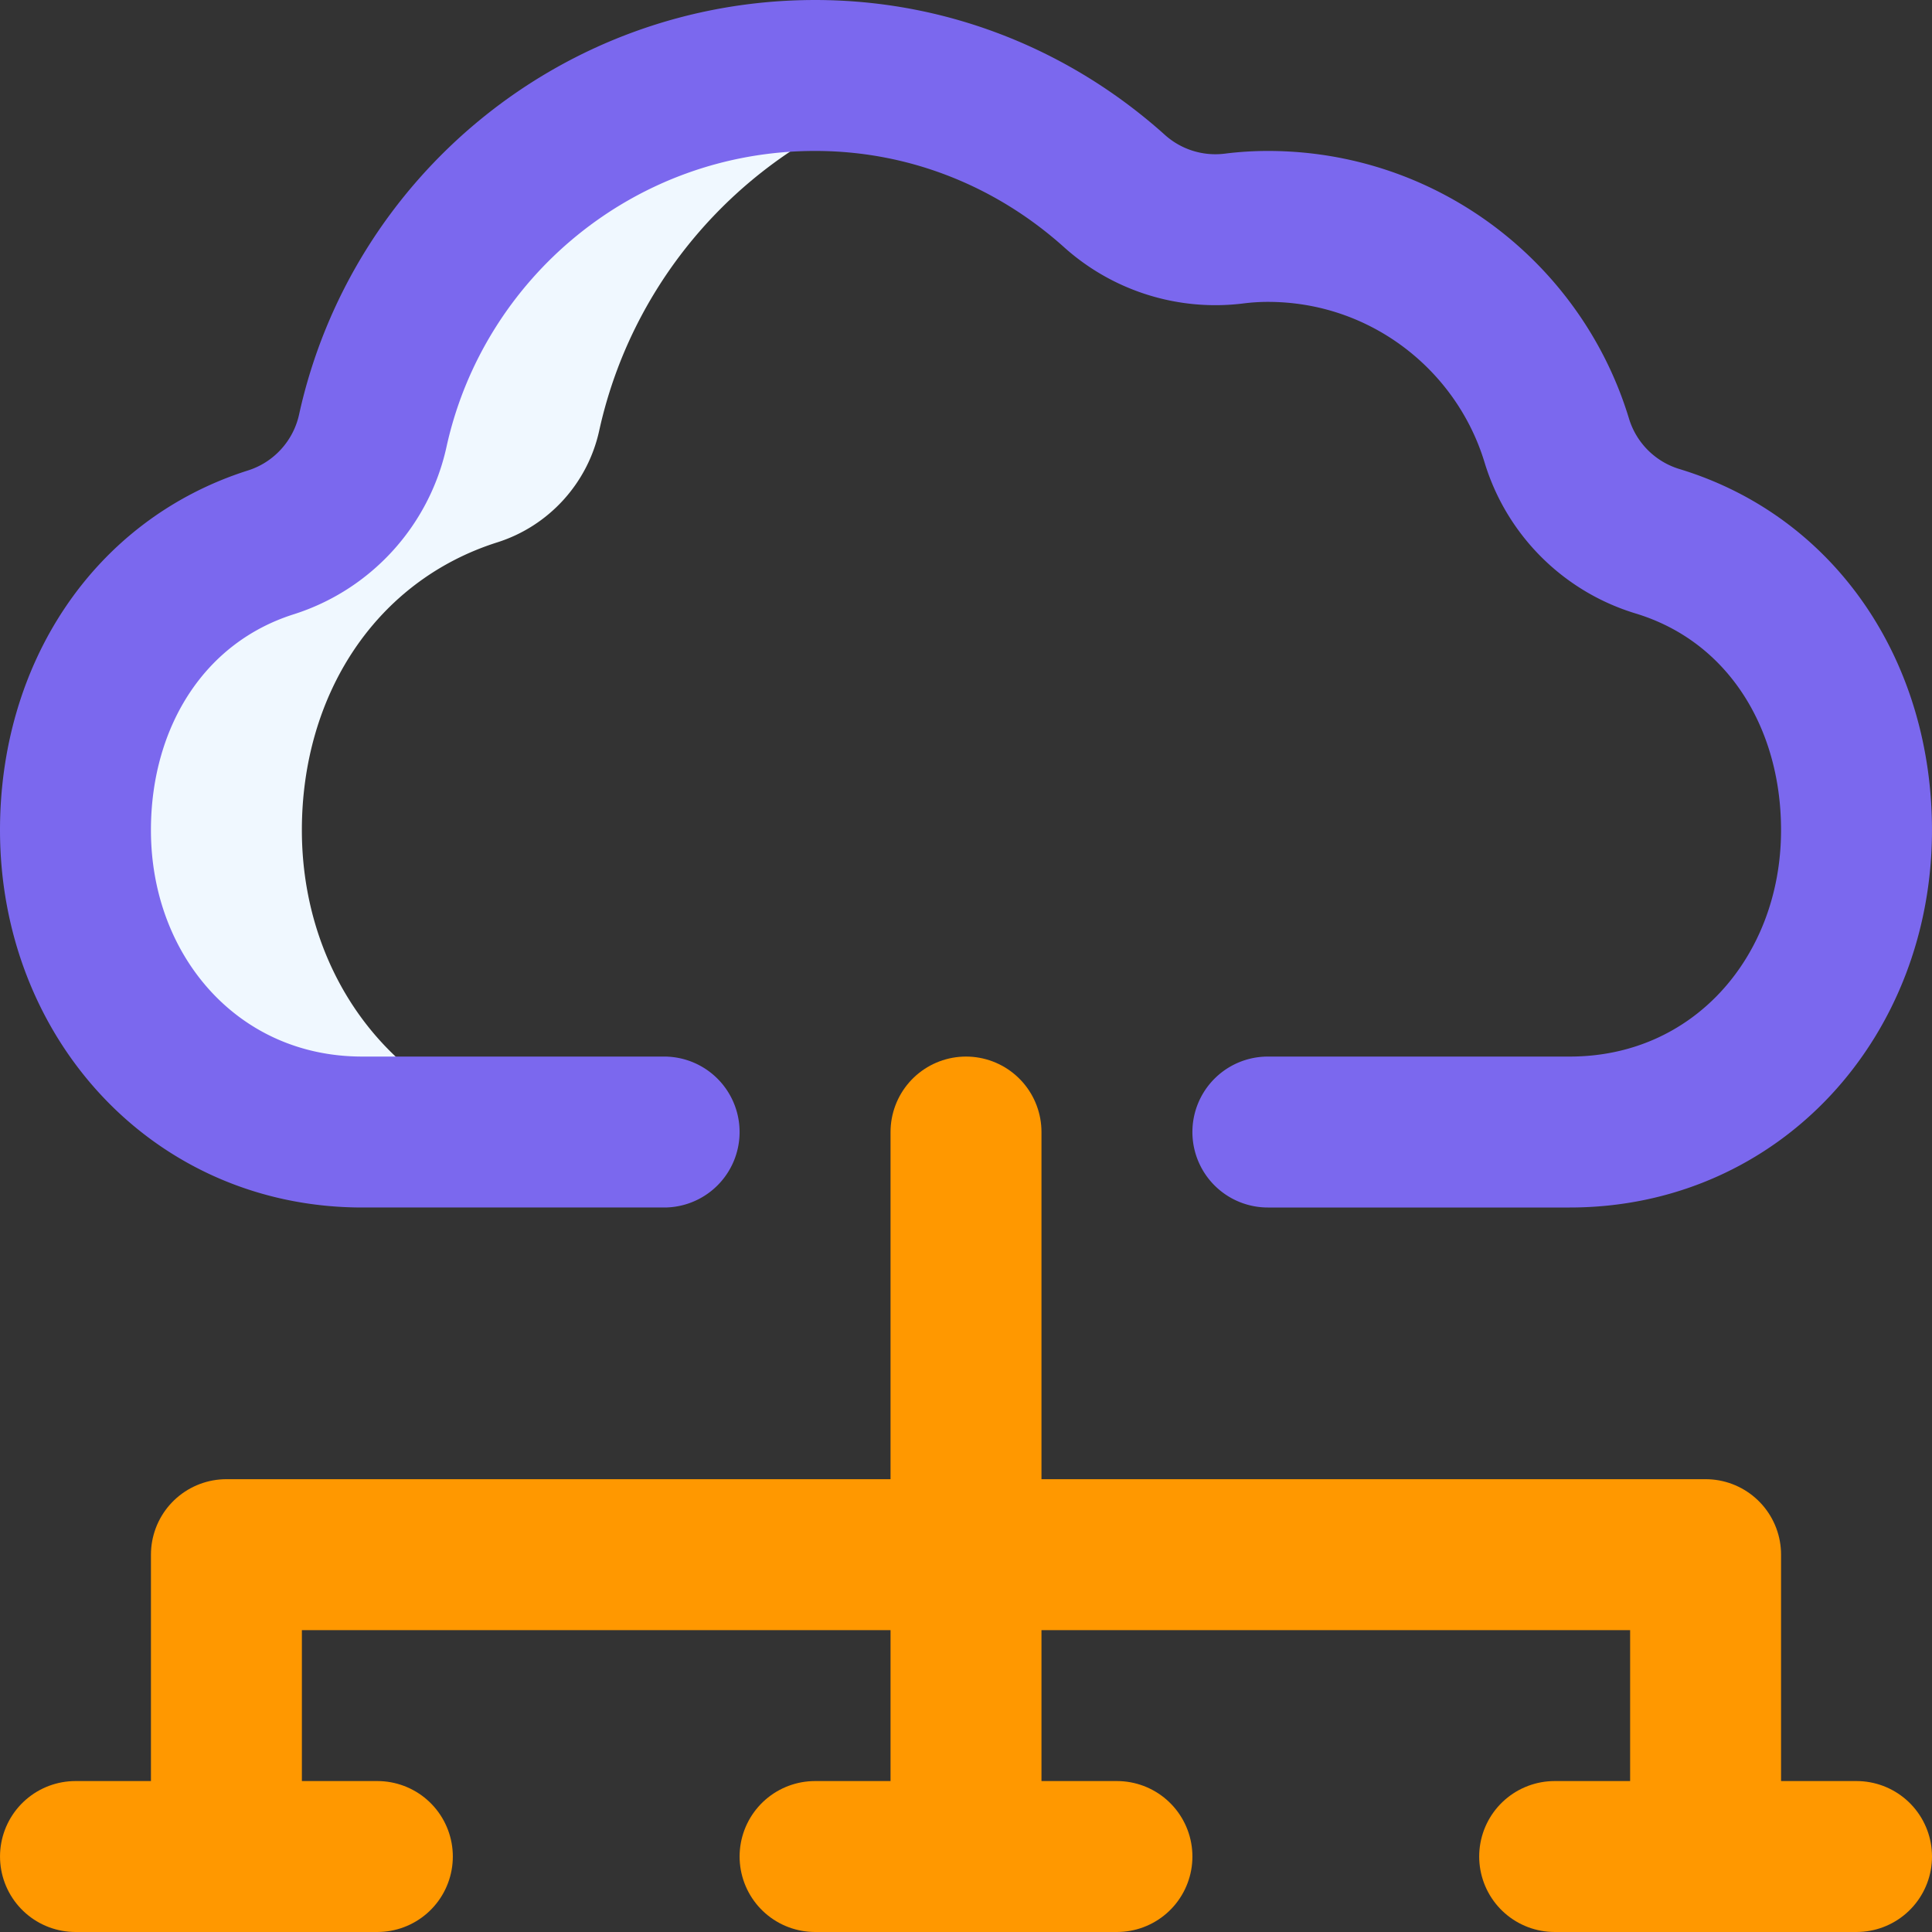 <svg xmlns="http://www.w3.org/2000/svg" version="1.1" xmlns:xlink="http://www.w3.org/1999/xlink" width="100" height="100" x="0" y="0" viewBox="0 0 512.004 512.004" style="enable-background:new 0 0 512 512" xml:space="preserve" class=""><rect x="0" y="0" width="512.004" height="512.004" fill="#333333" stroke="none"/><g><path d="M256.004 492.002v-192" style="stroke-width:40;stroke-linecap:round;stroke-linejoin:round;stroke-miterlimit:10;" fill="none" stroke="#ff9800" stroke-width="40" stroke-linecap="round" stroke-linejoin="round" stroke-miterlimit="10" data-original="#ff5cf4" opacity="1"></path><path d="M80 220.002c0-35.748 19.446-66.018 51.797-76.274 13.619-4.317 23.931-15.629 26.996-29.584 9.679-44.072 43.585-79.062 87.047-90.313A117.586 117.586 0 0 0 216 20.002c-57.397 0-105.382 40.296-117.207 94.142-3.065 13.955-13.376 25.267-26.996 29.584C39.446 153.984 20 184.254 20 220.002c0 44.182 31.818 80 76 80h60c-44.182 0-76-35.818-76-80z" style="" fill="#f0f8ff" data-original="#cee1f2" class="" opacity="1"></path><path d="M336 300.002h80c44.182 0 76-35.818 76-80 0-36.099-19.908-66.611-52.752-76.57a40.039 40.039 0 0 1-26.684-26.697C402.599 83.899 372.09 60.002 336 60.002c-3.03 0-6.008.197-8.933.564a40.02 40.02 0 0 1-31.72-9.938C274.253 31.686 246.601 20.002 216 20.002c-57.397 0-105.382 40.296-117.207 94.142-3.065 13.955-13.376 25.267-26.996 29.585C39.446 153.984 20 184.254 20 220.002c0 44.182 31.818 80 76 80h80" style="stroke-width:40;stroke-linecap:round;stroke-linejoin:round;stroke-miterlimit:10;" fill="none" stroke="#7b68ee" stroke-width="40" stroke-linecap="round" stroke-linejoin="round" stroke-miterlimit="10" data-original="#0023c4" opacity="1" class=""></path><path d="M60.004 492.002v-80h392v80M20.004 492.002h80M216.004 492.002h80M412.004 492.002h80" style="stroke-width:40;stroke-linecap:round;stroke-linejoin:round;stroke-miterlimit:10;" fill="none" stroke="#ff9800" stroke-width="40" stroke-linecap="round" stroke-linejoin="round" stroke-miterlimit="10" data-original="#ff5cf4" opacity="1"></path></g></svg>